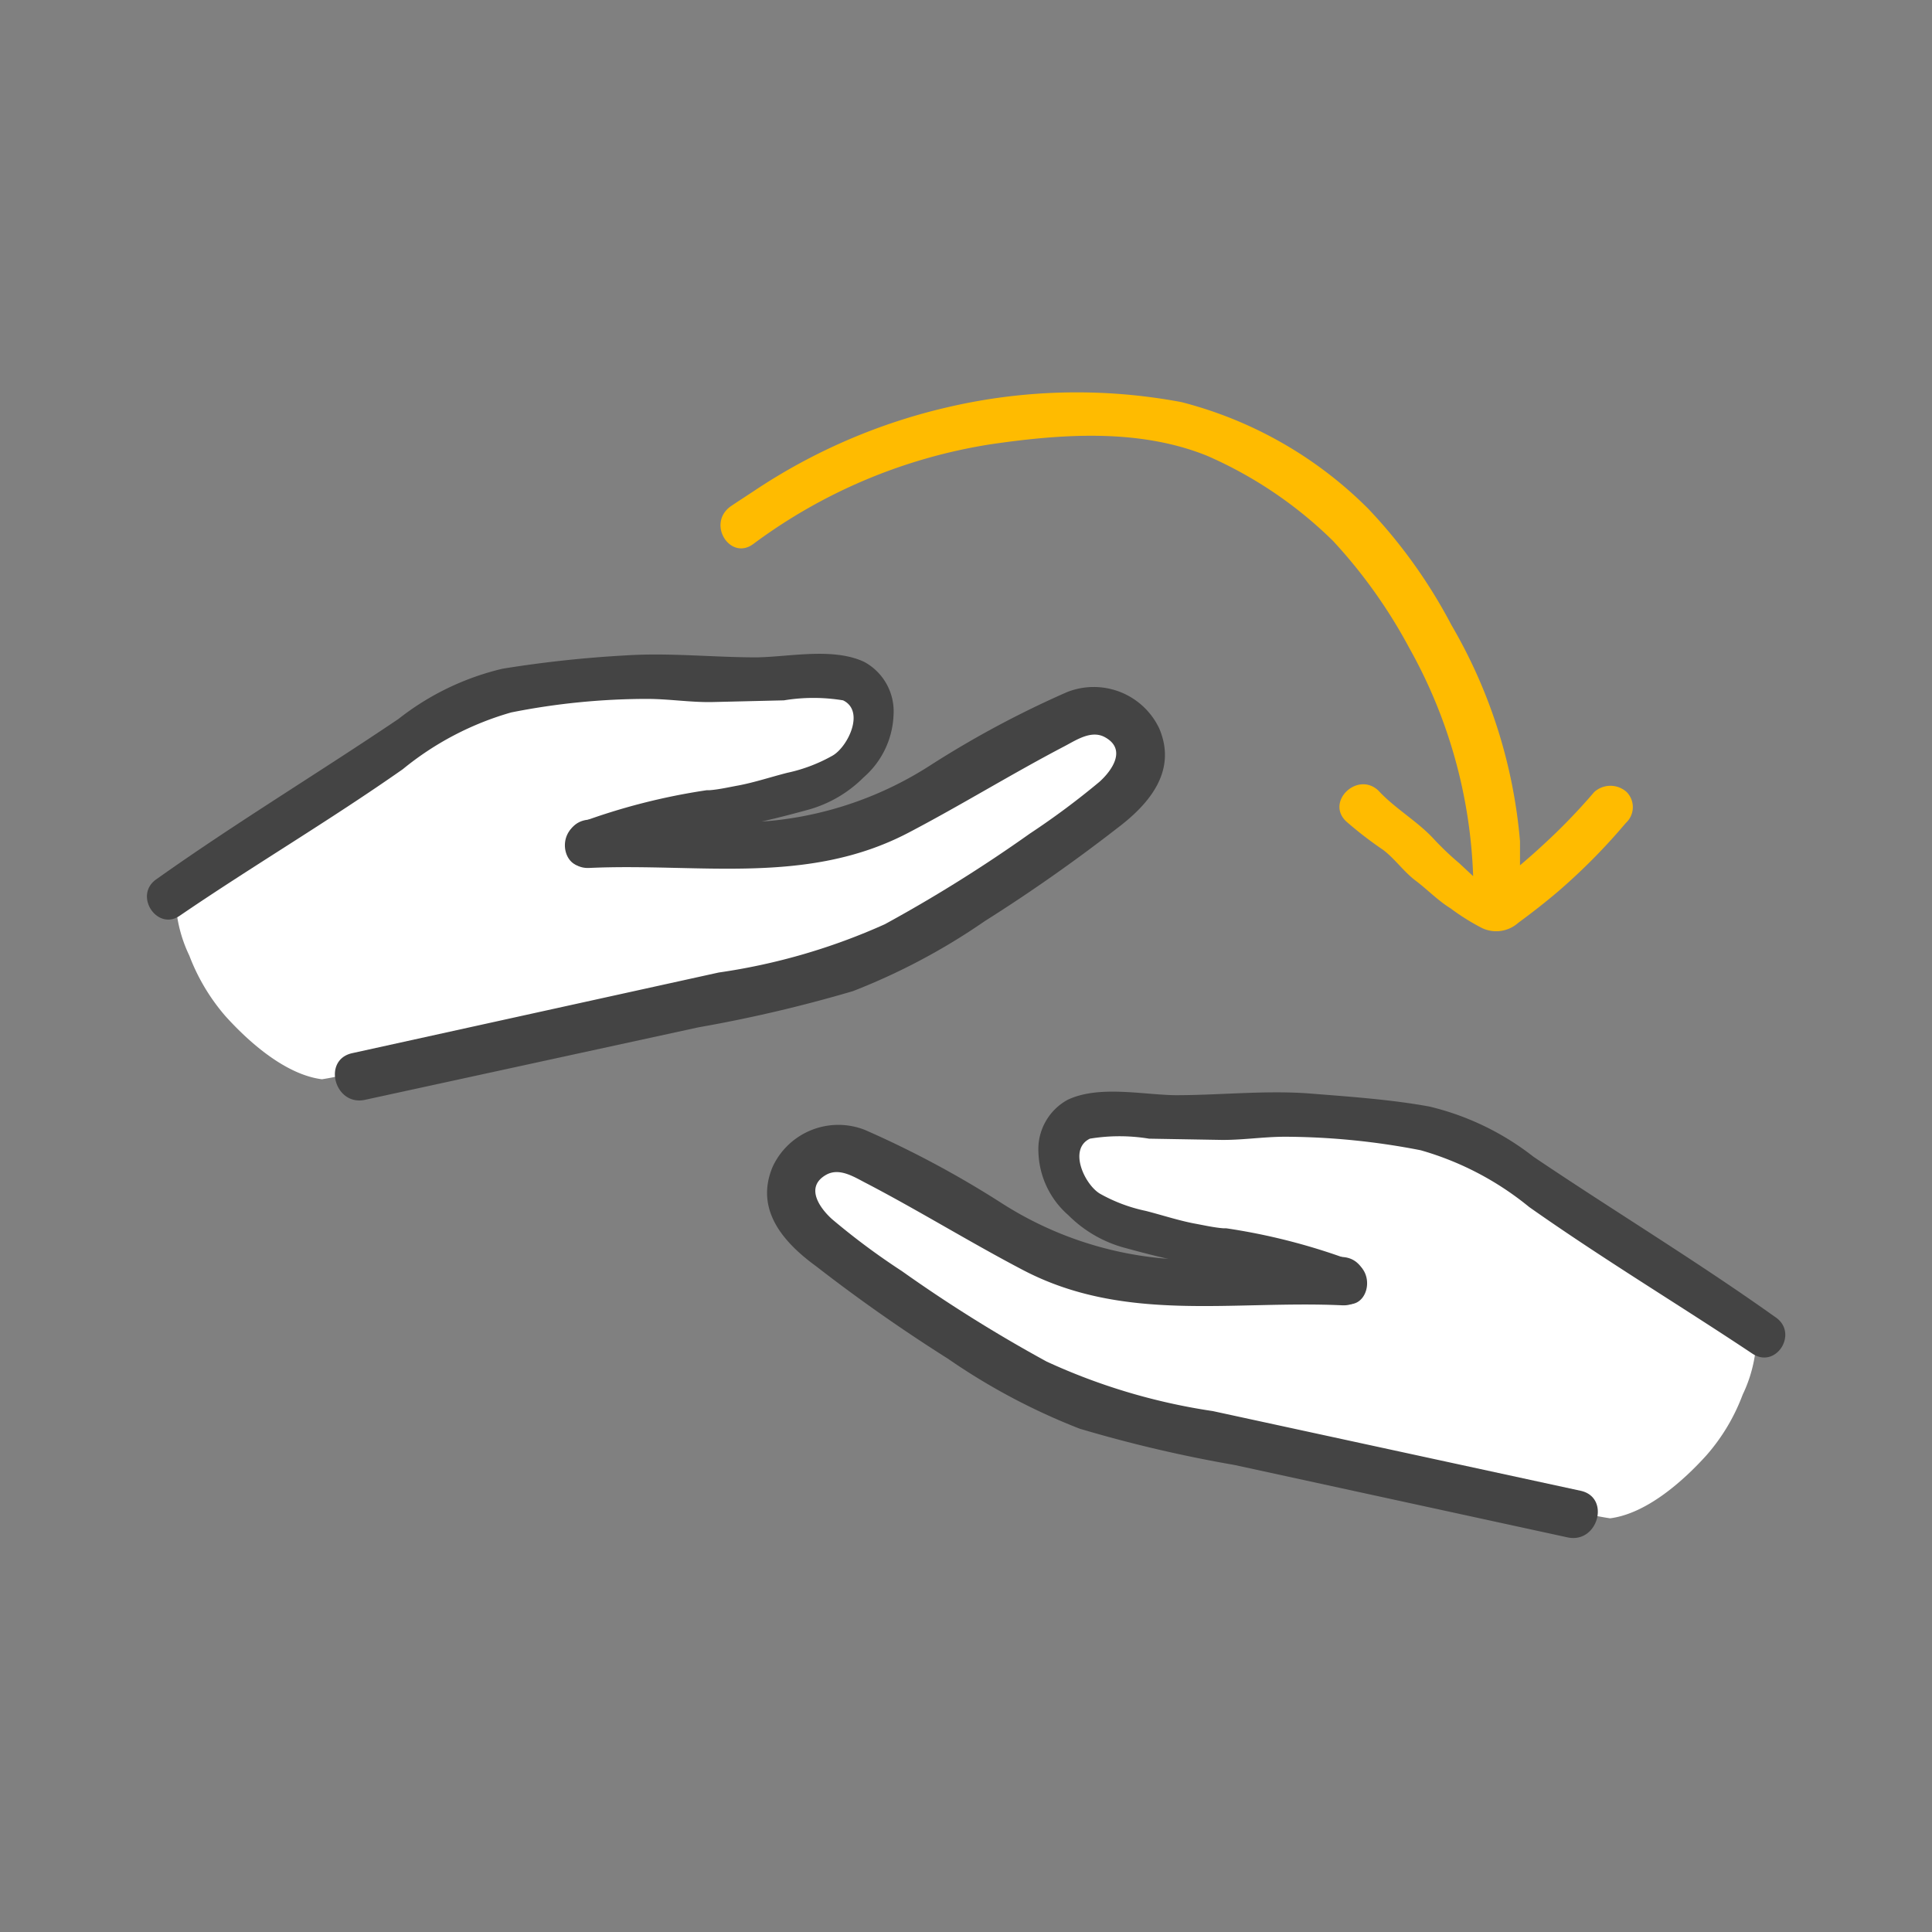 <svg xmlns="http://www.w3.org/2000/svg" width="80" height="80" viewBox="0 0 80 80"><rect x="0" y="0" width="80" height="80" fill="#808080" stroke="none"/><defs><style>.cls-1{fill:#fb0;}.cls-2{fill:#fff;}.cls-3{fill:#444;}.cls-4{fill:none;}</style></defs><title>portability</title><g id="Layer_17" data-name="Layer 17"><path class="cls-1" d="M67.36,32.8a1,1,0,0,0-1.35,0A24.76,24.76,0,0,1,63.88,35c-.29.27-.62.56-.94.83,0-.32,0-.64,0-1a21.3,21.3,0,0,0-2.84-8.95,21.48,21.48,0,0,0-3.44-4.81,16.84,16.84,0,0,0-7.74-4.42,23.52,23.52,0,0,0-9.67.21,24.24,24.24,0,0,0-8,3.45c-.33.22-.66.43-1,.66-1,.73,0,2.27.95,1.55A22.23,22.23,0,0,1,41,18.4c2.93-.43,6.17-.67,9,.48A17.32,17.32,0,0,1,55.2,22.4a21.32,21.32,0,0,1,3.16,4.44A20.74,20.74,0,0,1,61,36.28l-.58-.54a12.1,12.1,0,0,1-1.05-1c-.67-.73-1.62-1.27-2.29-2-.86-.82-2.2.45-1.34,1.27a15.72,15.72,0,0,0,1.53,1.18c.48.36.86.91,1.34,1.27s.93.83,1.45,1.15a9.29,9.29,0,0,0,1.31.82,1.37,1.37,0,0,0,1.5-.22c.56-.41,1.11-.84,1.64-1.29a25.12,25.12,0,0,0,2.81-2.84A.89.89,0,0,0,67.36,32.8Z"/><path class="cls-2" d="M47.48,30.65a2.57,2.57,0,0,0-2.39-1.09c-1.14.2-2.36,1.17-3.45,1.56A21.29,21.29,0,0,0,39,32.65a26.75,26.75,0,0,1-4.46,1.86,21.87,21.87,0,0,1-3.83.86c-.89.11-2,.18-2.61-.61-.22-.28,0-.62.3-.73,2-.82,4.09-1.2,5.95-2.25a.37.37,0,0,1,.12-.13c.74-.4,2-1.67,1.42-2.59-.38-.64-1.46-.67-2.1-.69-.86,0-1.71,0-2.57-.08-1.39-.11-2.77-.28-4.15-.38A14.45,14.45,0,0,0,19.41,29,63.92,63.92,0,0,0,13,32.82c-2.19,1.39-3.54,2-5.68,3.46a5.78,5.78,0,0,0,.52,3.29,8.34,8.34,0,0,0,1.49,2.5c1,1.11,2.51,2.43,4,2.62a12.65,12.65,0,0,0,1.87-.44c.42,0,.46-.25.88-.33.83-.17,1.65-.39,2.47-.59a3.92,3.92,0,0,0,.66-.15,2.93,2.93,0,0,0,.57-.13l.59-.13,1.09-.23c.93-.19,1.86-.35,2.8-.47.16,0,.33,0,.5-.06,2-.45,4-.56,6-1,3.89-.89,6-1.36,9.43-3.58a45.65,45.65,0,0,0,4.33-2.93,12,12,0,0,0,2.11-1.76c.28-.42.94-.92,1-1.42A1.18,1.18,0,0,0,47.48,30.65Z"/><path class="cls-3" d="M35.79,27.41c-1.29-.61-3.09-.21-4.46-.19-1.81,0-3.63-.2-5.44-.08a48.67,48.67,0,0,0-5.08.55,11.07,11.07,0,0,0-4.31,2.08c-3.32,2.24-6.73,4.3-10,6.62-1,.66,0,2.18.94,1.53,3-2.05,6.19-3.93,9.24-6.07a12.49,12.49,0,0,1,4.49-2.35,28.87,28.87,0,0,1,5.62-.56c.91,0,1.82.15,2.72.13L32.46,29A7.51,7.51,0,0,1,34.91,29c.91.44.21,1.9-.42,2.28A6.63,6.63,0,0,1,32.6,32c-.67.17-1.33.39-2,.52-.39.07-.82.17-1.21.2l-.12,0A26.22,26.22,0,0,0,24,34.07c-1.08.48-.6,2.19.48,1.72a22.22,22.22,0,0,1,4.67-1.32c.49-.1,1-.18,1.48-.27,1-.18,1.92-.42,2.87-.68a5.2,5.2,0,0,0,2.26-1.33A3.6,3.6,0,0,0,37,29.6,2.33,2.33,0,0,0,35.79,27.41Z"/><path class="cls-3" d="M48,30.16a3,3,0,0,0-3.82-1.5,41,41,0,0,0-5.61,3A14.85,14.85,0,0,1,31.8,34c-2.46.12-4.93-.18-7.4-.06-1.28.06-1.29,2.06,0,2,4.52-.21,9,.74,13.2-1.45,2.18-1.14,4.28-2.44,6.46-3.58.5-.26,1.13-.7,1.7-.38.9.5.29,1.37-.23,1.84a32.31,32.31,0,0,1-2.89,2.15,60.11,60.11,0,0,1-6,3.75,25.64,25.64,0,0,1-6.88,2L14.58,43.61c-1.25.28-.72,2.21.54,1.93l13.8-3a58.27,58.27,0,0,0,6.4-1.5,26.47,26.47,0,0,0,5.46-2.9q2.82-1.78,5.46-3.83C47.57,33.31,48.76,31.94,48,30.16Z"/><path class="cls-2" d="M32.52,48.78a2.57,2.57,0,0,1,2.39-1.09c1.14.2,2.36,1.17,3.45,1.56A21.29,21.29,0,0,1,41,50.78a26.75,26.75,0,0,0,4.46,1.86,21.87,21.87,0,0,0,3.83.86c.89.11,2,.18,2.61-.61.22-.28,0-.62-.3-.73-2-.82-4.09-1.2-5.95-2.25a.28.28,0,0,0-.12-.12c-.74-.4-2-1.67-1.42-2.6.38-.64,1.46-.66,2.1-.69.86,0,1.71,0,2.57-.08,1.39-.11,2.77-.28,4.15-.38a14.45,14.45,0,0,1,7.64,1.1A63.92,63.92,0,0,1,67,51c2.19,1.39,3.54,2,5.68,3.46a5.78,5.78,0,0,1-.52,3.29,8.1,8.1,0,0,1-1.49,2.5c-1,1.11-2.51,2.43-4,2.62a12.61,12.61,0,0,1-1.87-.43c-.42,0-.46-.26-.88-.34-.83-.17-1.65-.39-2.47-.59a3.92,3.92,0,0,1-.66-.15,2.93,2.93,0,0,1-.57-.13l-.59-.13-1.09-.23c-.93-.18-1.86-.34-2.8-.47-.16,0-.33,0-.5-.06-2-.45-4-.56-6-1-3.89-.89-6-1.36-9.43-3.58a45.65,45.65,0,0,1-4.33-2.93A11.6,11.6,0,0,1,33.42,51c-.28-.42-.94-.91-1-1.42A1.19,1.19,0,0,1,32.52,48.78Z"/><path class="cls-3" d="M44.21,45.54c1.29-.61,3.09-.21,4.46-.19,1.81,0,3.63-.2,5.44-.08,1.63.13,3.45.25,5.08.55A11.21,11.21,0,0,1,63.5,47.9c3.32,2.24,6.73,4.3,10,6.63,1,.65.05,2.18-.94,1.52-3-2-6.19-3.92-9.24-6.07a12.49,12.49,0,0,0-4.49-2.35,29.67,29.67,0,0,0-5.62-.56c-.91,0-1.82.15-2.72.13l-2.91-.05a7.51,7.51,0,0,0-2.45,0c-.91.44-.21,1.91.42,2.28a6.63,6.63,0,0,0,1.89.71c.67.17,1.33.39,2,.52.39.07.82.17,1.21.2l.12,0A25.58,25.58,0,0,1,56,52.21c1.08.47.6,2.19-.48,1.71a22.22,22.22,0,0,0-4.67-1.32c-.49-.1-1-.18-1.48-.27-1-.18-1.92-.42-2.87-.68a5.2,5.2,0,0,1-2.26-1.33A3.6,3.6,0,0,1,43,47.73,2.33,2.33,0,0,1,44.21,45.54Z"/><path class="cls-3" d="M32,48.3a3,3,0,0,1,3.82-1.51,41,41,0,0,1,5.61,3,14.85,14.85,0,0,0,6.75,2.32c2.46.12,4.93-.17,7.4-.06,1.28.06,1.29,2.06,0,2-4.52-.21-9,.74-13.2-1.45-2.18-1.14-4.28-2.44-6.46-3.58-.5-.25-1.13-.69-1.7-.38-.9.5-.29,1.37.23,1.84a28.86,28.86,0,0,0,2.89,2.15,60.11,60.11,0,0,0,6,3.75,25.28,25.28,0,0,0,6.88,2.05l15.23,3.3c1.25.27.72,2.2-.54,1.93l-13.8-3a56.07,56.07,0,0,1-6.4-1.5,26.47,26.47,0,0,1-5.46-2.9q-2.82-1.78-5.46-3.83C32.43,51.44,31.24,50.08,32,48.3Z"/><rect class="cls-4" width="80" height="80"/></g></svg>